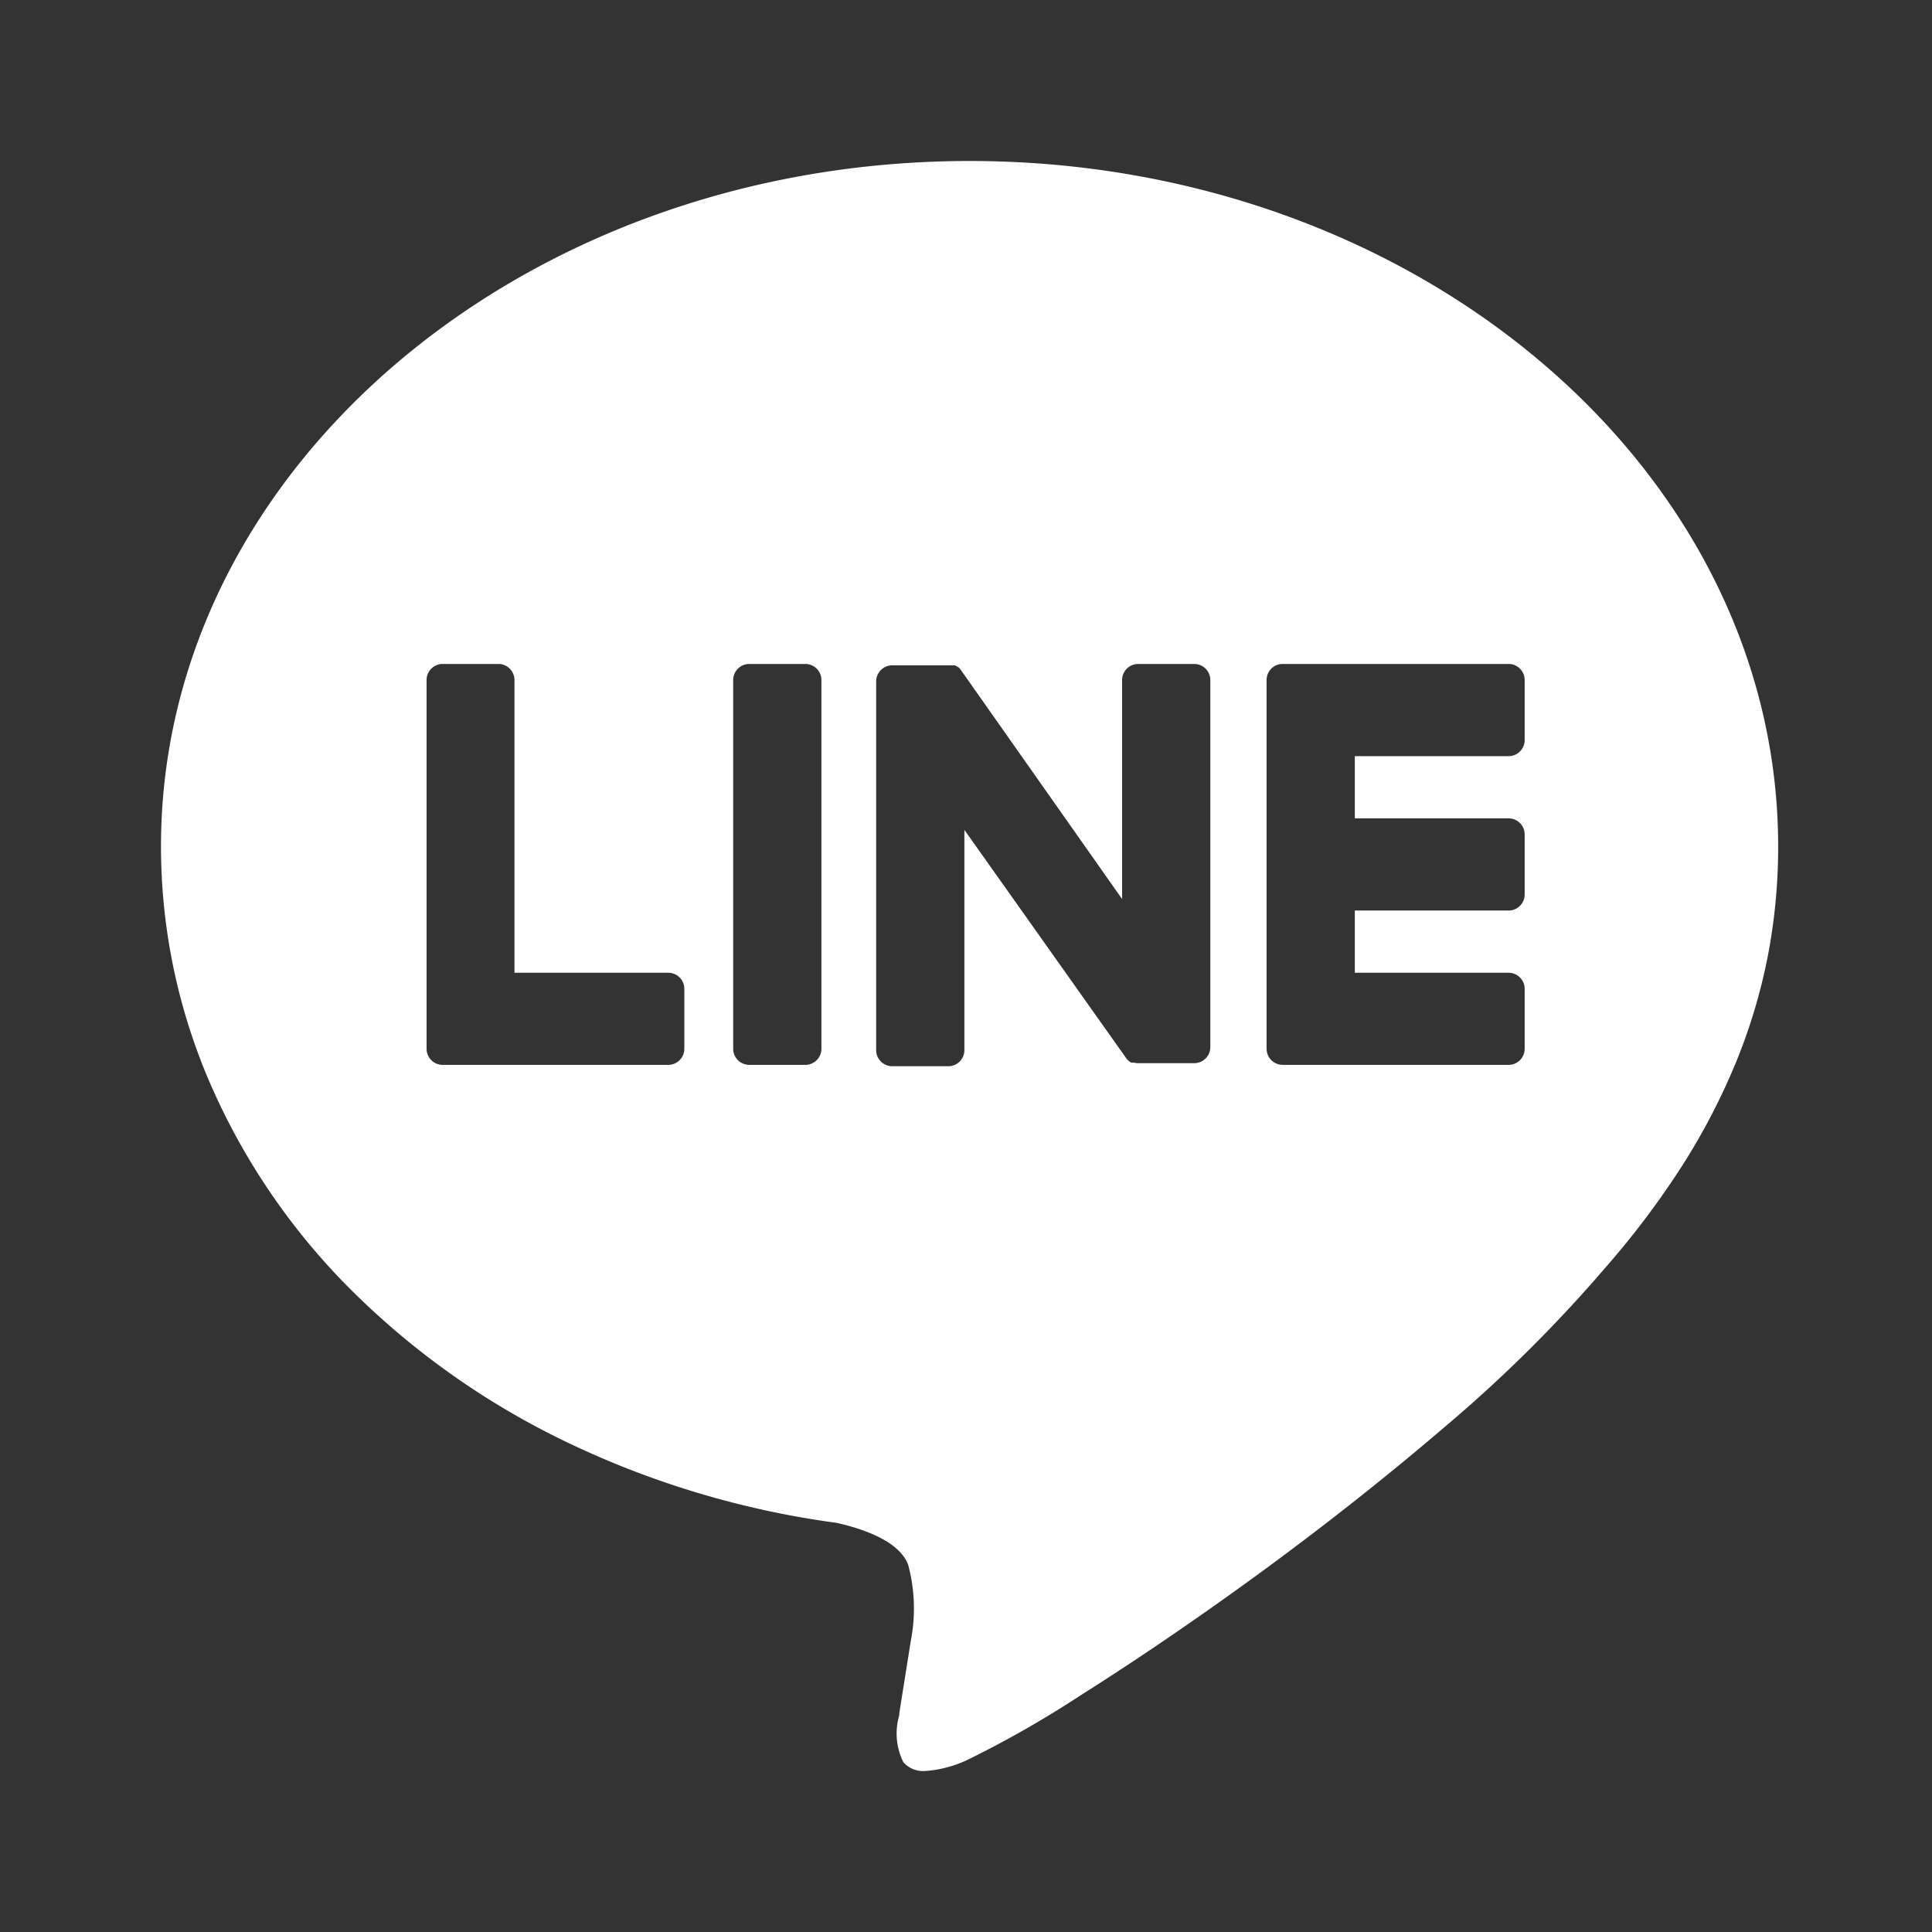 <svg id="share_line" xmlns="http://www.w3.org/2000/svg" width="24" height="24" viewBox="0 0 24 24">
  <rect x="0" y="0" width="24" height="24" fill="#333333" stroke="none"/>
  <rect id="長方形_703" data-name="長方形 703" width="24" height="24" fill="none"/>
  <path id="前面オブジェクトで型抜き_1" data-name="前面オブジェクトで型抜き 1" d="M9.492,20h0a.327.327,0,0,1-.27-.109.8.8,0,0,1-.051-.583l0-.023c.025-.158.142-.892.143-.9a2.1,2.1,0,0,0-.033-.949c-.111-.288-.542-.44-.885-.518a11.2,11.2,0,0,1-3.349-1,9.79,9.79,0,0,1-2.661-1.87A8.29,8.29,0,0,1,.634,11.512a7.4,7.4,0,0,1-.634-3C0,3.821,4.506,0,10.045,0S20.089,3.821,20.089,8.517a7.168,7.168,0,0,1-.132,1.377,7.064,7.064,0,0,1-.4,1.322,8.149,8.149,0,0,1-.672,1.283,10.658,10.658,0,0,1-.951,1.258h0a17.4,17.4,0,0,1-1.971,1.955c-.7.6-1.494,1.232-2.363,1.865-.924.673-1.69,1.176-2.169,1.478a13.013,13.013,0,0,1-1.389.795A1.465,1.465,0,0,1,9.492,20ZM13.926,6.248a.2.2,0,0,0-.192.2v4.58a.2.2,0,0,0,.192.2h2.822a.2.2,0,0,0,.192-.2v-.744a.2.2,0,0,0-.192-.2H14.83V9.311h1.918a.2.2,0,0,0,.192-.2V8.366a.2.2,0,0,0-.192-.2H14.83V7.393h1.918a.2.2,0,0,0,.192-.2V6.448a.2.2,0,0,0-.192-.2H13.926ZM9.98,8.309h0l2.008,2.833a.2.2,0,0,0,.05.05l0,0,.012.008.006,0,.009,0h0l.007,0,0,0h0l.013,0h0a.193.193,0,0,0,.05.007h.708a.2.2,0,0,0,.192-.2V6.448a.2.2,0,0,0-.192-.2h-.712a.2.2,0,0,0-.192.2v2.72L9.947,6.338a.179.179,0,0,0-.015-.021h0L9.919,6.3l0,0h0l-.01-.009h0l0,0L9.89,6.28l0,0h0L9.873,6.27l0,0h0l-.011-.005-.006,0-.012,0H9.831l-.011,0H9.076a.2.2,0,0,0-.192.2v4.58a.2.2,0,0,0,.192.2h.712a.2.2,0,0,0,.192-.2V8.309ZM7.3,6.248a.2.2,0,0,0-.192.2v4.58a.2.2,0,0,0,.192.2h.712a.2.2,0,0,0,.192-.2V6.448a.2.2,0,0,0-.192-.2Zm-3.809,0a.2.2,0,0,0-.192.2v4.58a.2.2,0,0,0,.192.2H6.309a.2.2,0,0,0,.192-.2v-.744a.2.2,0,0,0-.192-.2H4.391V6.448a.2.2,0,0,0-.192-.2Z" transform="translate(2 2)" fill="#fff" stroke="rgba(0,0,0,0)" stroke-miterlimit="10" stroke-width="1"/>
</svg>
